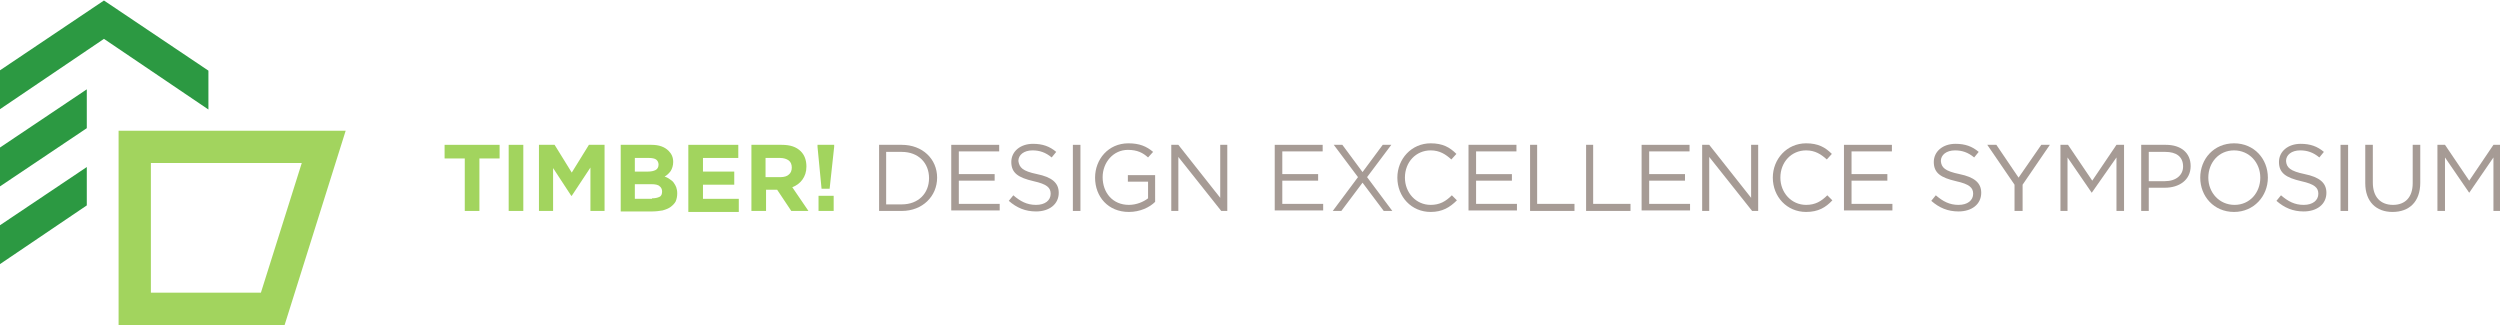 <?xml version="1.0" encoding="utf-8"?>
<!-- Generator: Adobe Illustrator 23.0.6, SVG Export Plug-In . SVG Version: 6.00 Build 0)  -->
<svg version="1.1" id="Layer_1" xmlns="http://www.w3.org/2000/svg" xmlns:xlink="http://www.w3.org/1999/xlink" x="0px" y="0px"
	 viewBox="0 0 495.4 64.4" style="enable-background:new 0 0 495.4 64.4;" xml:space="preserve">
<style type="text/css">
	.st0{fill:#A2D45E;}
	.st1{fill:#A69B95;}
	.st2{fill:#2C9942;}
</style>
<title>logo-housingnwa</title>
<g>
	<g>
		<g>
			<path class="st0" d="M92.1,31.4h-4v-2.7H99v2.7h-4v10.4h-2.9V31.4z"/>
			<path class="st0" d="M100.8,28.7h2.9v13.1h-2.9V28.7z"/>
			<path class="st0" d="M106.8,28.7h3.1l3.4,5.5l3.4-5.5h3.1v13.1h-2.8v-8.6l-3.7,5.6h-0.1l-3.6-5.5v8.5h-2.8V28.7z"/>
			<path class="st0" d="M123,28.7h6.1c1.5,0,2.6,0.4,3.4,1.2c0.6,0.6,0.9,1.3,0.9,2.2v0c0,0.7-0.2,1.3-0.5,1.8
				c-0.3,0.4-0.7,0.8-1.2,1.1c0.4,0.1,0.7,0.3,1,0.5c0.3,0.2,0.6,0.4,0.8,0.7c0.2,0.3,0.4,0.6,0.5,0.9c0.1,0.3,0.2,0.7,0.2,1.2v0
				c0,0.6-0.1,1.1-0.3,1.6c-0.2,0.4-0.6,0.8-1,1.1c-0.4,0.3-0.9,0.5-1.6,0.7c-0.6,0.1-1.3,0.2-2,0.2H123V28.7z M128.4,34
				c0.6,0,1.1-0.1,1.5-0.3c0.4-0.2,0.6-0.6,0.6-1.1v0c0-0.4-0.2-0.8-0.5-1c-0.3-0.2-0.8-0.3-1.4-0.3h-2.8V34H128.4z M129.2,39.3
				c0.6,0,1.1-0.1,1.5-0.3c0.4-0.2,0.5-0.6,0.5-1.1v0c0-0.4-0.2-0.8-0.5-1c-0.3-0.3-0.9-0.4-1.6-0.4h-3.3v2.9H129.2z"/>
			<path class="st0" d="M136.4,28.7h9.9v2.6h-7v2.7h6.2v2.6h-6.2v2.8h7.1v2.6h-10V28.7z"/>
			<path class="st0" d="M148.9,28.7h6c1.7,0,2.9,0.4,3.8,1.3c0.7,0.7,1.1,1.7,1.1,3v0c0,1.1-0.3,1.9-0.8,2.6c-0.5,0.7-1.2,1.2-2,1.5
				l3.2,4.7h-3.4l-2.8-4.2h0h-2.2v4.2h-2.9V28.7z M154.7,35.1c0.7,0,1.3-0.2,1.6-0.5c0.4-0.3,0.6-0.8,0.6-1.4v0
				c0-0.6-0.2-1.1-0.6-1.4c-0.4-0.3-1-0.5-1.7-0.5h-2.9v3.8H154.7z"/>
			<path class="st0" d="M162,29.1v-0.4h3.3v0.4l-0.9,8.3h-1.6L162,29.1z M162.2,38.8h3v3h-3V38.8z"/>
			<path class="st1" d="M178.7,41.8h-4.5V28.7h4.5c4.1,0,7,2.8,7,6.5C185.7,38.9,182.8,41.8,178.7,41.8z M178.7,30.1h-3.1v10.4h3.1
				c3.3,0,5.4-2.2,5.4-5.2C184.1,32.3,182,30.1,178.7,30.1z"/>
			<path class="st1" d="M198,30h-8v4.5h7.1v1.3H190v4.6h8.1v1.3h-9.6V28.7h9.5V30z"/>
			<path class="st1" d="M205.5,34.5c2.9,0.6,4.3,1.7,4.3,3.7c0,2.3-1.9,3.7-4.5,3.7c-2.1,0-3.8-0.7-5.4-2.1l0.9-1.1
				c1.4,1.2,2.7,1.9,4.5,1.9c1.8,0,2.9-0.9,2.9-2.2c0-1.2-0.7-1.9-3.4-2.5c-3-0.7-4.4-1.6-4.4-3.8c0-2.1,1.8-3.6,4.3-3.6
				c1.9,0,3.3,0.5,4.6,1.6l-0.9,1.1c-1.2-1-2.4-1.4-3.8-1.4c-1.7,0-2.8,0.9-2.8,2.1C202,33.2,202.6,33.9,205.5,34.5z"/>
			<path class="st1" d="M214.1,28.7v13.1h-1.5V28.7H214.1z"/>
			<path class="st1" d="M223.7,42c-4.1,0-6.7-3-6.7-6.8c0-3.6,2.6-6.8,6.6-6.8c2.2,0,3.6,0.6,4.9,1.7l-1,1.1c-1-0.9-2.1-1.5-4-1.5
				c-2.9,0-5,2.5-5,5.4c0,3.1,2,5.5,5.2,5.5c1.5,0,2.9-0.6,3.8-1.3v-3.3h-4v-1.3h5.4V40C227.8,41.1,225.9,42,223.7,42z"/>
			<path class="st1" d="M241.8,28.7h1.4v13.1h-1.2l-8.5-10.7v10.7h-1.4V28.7h1.4l8.3,10.5V28.7z"/>
			<path class="st1" d="M262.1,30h-8v4.5h7.1v1.3h-7.1v4.6h8.1v1.3h-9.6V28.7h9.5V30z"/>
			<path class="st1" d="M274.2,41.8l-4.2-5.6l-4.2,5.6h-1.7l5-6.7l-4.8-6.4h1.7l4,5.4l4-5.4h1.7l-4.8,6.4l5,6.7H274.2z"/>
			<path class="st1" d="M283.5,42c-3.8,0-6.6-3-6.6-6.8c0-3.7,2.8-6.8,6.6-6.8c2.4,0,3.8,0.8,5.1,2.1l-1,1.1c-1.1-1-2.3-1.8-4.1-1.8
				c-2.9,0-5.1,2.3-5.1,5.4c0,3,2.2,5.4,5.1,5.4c1.8,0,3-0.7,4.2-1.9l1,1C287.3,41.1,285.8,42,283.5,42z"/>
			<path class="st1" d="M300.5,30h-8v4.5h7.1v1.3h-7.1v4.6h8.1v1.3H291V28.7h9.5V30z"/>
			<path class="st1" d="M303.1,28.7h1.5v11.7h7.4v1.4h-8.8V28.7z"/>
			<path class="st1" d="M314.2,28.7h1.5v11.7h7.4v1.4h-8.8V28.7z"/>
			<path class="st1" d="M334.8,30h-8v4.5h7.1v1.3h-7.1v4.6h8.1v1.3h-9.6V28.7h9.5V30z"/>
			<path class="st1" d="M347,28.7h1.4v13.1h-1.2l-8.5-10.7v10.7h-1.4V28.7h1.4l8.3,10.5V28.7z"/>
			<path class="st1" d="M357.9,42c-3.8,0-6.6-3-6.6-6.8c0-3.7,2.8-6.8,6.6-6.8c2.4,0,3.8,0.8,5.1,2.1l-1,1.1c-1.1-1-2.3-1.8-4.1-1.8
				c-2.9,0-5.1,2.3-5.1,5.4c0,3,2.2,5.4,5.1,5.4c1.8,0,3-0.7,4.2-1.9l1,1C361.8,41.1,360.3,42,357.9,42z"/>
			<path class="st1" d="M374.9,30h-8v4.5h7.1v1.3h-7.1v4.6h8.1v1.3h-9.6V28.7h9.5V30z"/>
			<path class="st1" d="M388.3,34.5c2.9,0.6,4.3,1.7,4.3,3.7c0,2.3-1.9,3.7-4.5,3.7c-2.1,0-3.8-0.7-5.4-2.1l0.9-1.1
				c1.4,1.2,2.7,1.9,4.5,1.9c1.8,0,2.9-0.9,2.9-2.2c0-1.2-0.7-1.9-3.4-2.5c-3-0.7-4.4-1.6-4.4-3.8c0-2.1,1.8-3.6,4.3-3.6
				c1.9,0,3.3,0.5,4.6,1.6l-0.9,1.1c-1.2-1-2.4-1.4-3.8-1.4c-1.7,0-2.8,0.9-2.8,2.1C384.7,33.2,385.4,33.9,388.3,34.5z"/>
			<path class="st1" d="M400.7,41.8h-1.5v-5.2l-5.4-7.9h1.8l4.4,6.5l4.5-6.5h1.7l-5.4,7.9V41.8z"/>
			<path class="st1" d="M414.5,38.2L414.5,38.2l-4.8-7v10.6h-1.4V28.7h1.5l4.8,7.1l4.8-7.1h1.5v13.1h-1.5V31.2L414.5,38.2z"/>
			<path class="st1" d="M429,37.2h-3.2v4.6h-1.5V28.7h4.9c3,0,4.9,1.6,4.9,4.2C434.1,35.7,431.8,37.2,429,37.2z M429.1,30.1h-3.3
				v5.8h3.2c2.2,0,3.6-1.2,3.6-2.9C432.6,31,431.2,30.1,429.1,30.1z"/>
			<path class="st1" d="M442.7,42c-4,0-6.7-3.1-6.7-6.8s2.7-6.8,6.7-6.8c4,0,6.7,3.1,6.7,6.8C449.4,38.9,446.6,42,442.7,42z
				 M442.7,29.8c-3,0-5.1,2.4-5.1,5.4s2.2,5.4,5.2,5.4s5.1-2.4,5.1-5.4S445.7,29.8,442.7,29.8z"/>
			<path class="st1" d="M456.7,34.5c2.9,0.6,4.3,1.7,4.3,3.7c0,2.3-1.9,3.7-4.5,3.7c-2.1,0-3.8-0.7-5.4-2.1l0.9-1.1
				c1.4,1.2,2.7,1.9,4.5,1.9c1.8,0,2.9-0.9,2.9-2.2c0-1.2-0.7-1.9-3.4-2.5c-3-0.7-4.4-1.6-4.4-3.8c0-2.1,1.8-3.6,4.3-3.6
				c1.9,0,3.3,0.5,4.6,1.6l-0.9,1.1c-1.2-1-2.4-1.4-3.8-1.4c-1.7,0-2.8,0.9-2.8,2.1C453.1,33.2,453.8,33.9,456.7,34.5z"/>
			<path class="st1" d="M465.3,28.7v13.1h-1.5V28.7H465.3z"/>
			<path class="st1" d="M479.6,36.2c0,3.8-2.2,5.8-5.5,5.8c-3.2,0-5.4-2-5.4-5.7v-7.6h1.5v7.5c0,2.8,1.5,4.4,4,4.4
				c2.4,0,3.9-1.5,3.9-4.3v-7.6h1.5V36.2z"/>
			<path class="st1" d="M489.3,38.2L489.3,38.2l-4.8-7v10.6H483V28.7h1.5l4.8,7.1l4.8-7.1h1.5v13.1h-1.5V31.2L489.3,38.2z"/>
		</g>
	</g>
	<g>
		<polygon class="st2" points="17.2,17.7 -0.1,29.3 -0.1,37 17.2,25.4 		"/>
		<polygon class="st2" points="17.2,33.1 -0.1,44.7 -0.1,52.4 17.2,40.7 		"/>
	</g>
	<path class="st0" d="M23.5,25.9v38.5h32.9l12.1-38.5H23.5z M29.9,58V32.3h29.9L51.7,58H29.9z"/>
	<g>
		<polygon class="st2" points="20.6,0.1 -0.1,14 -0.1,21.7 20.6,7.7 41.3,21.7 41.3,14 		"/>
	</g>
</g>
</svg>
